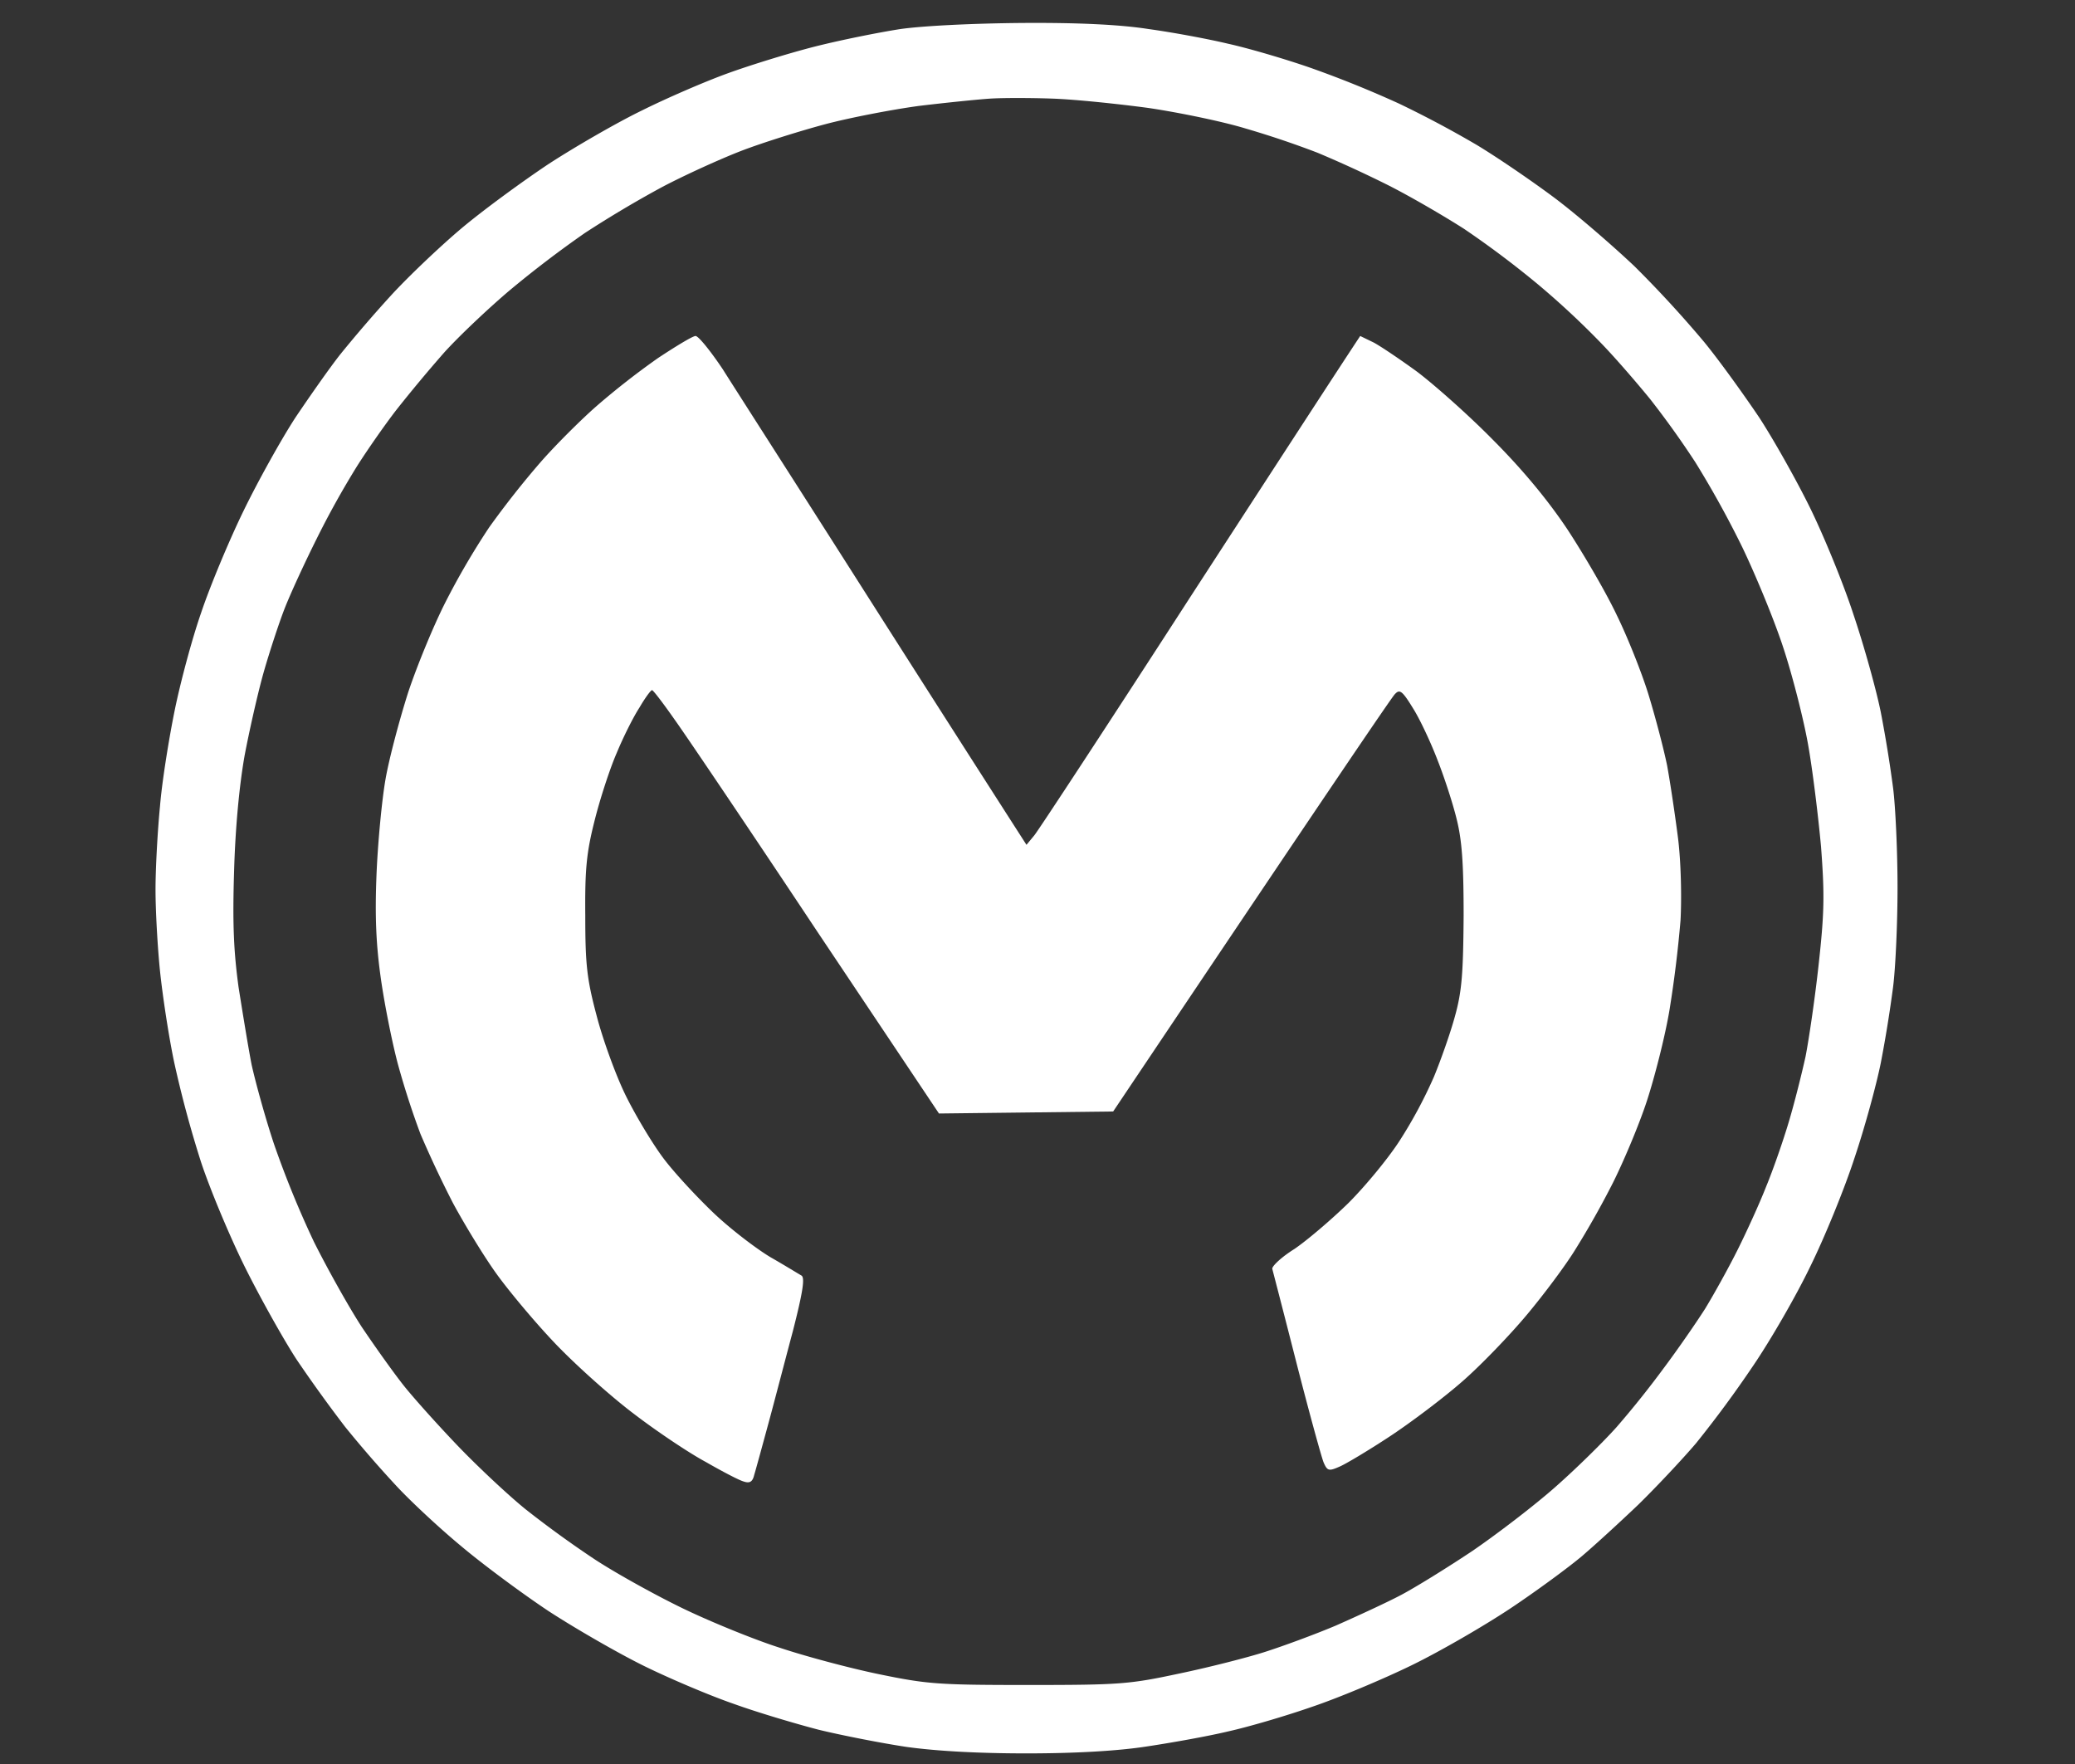 <svg xmlns="http://www.w3.org/2000/svg" width="80" height="68" fill="none"><rect width="100%" height="100%" fill="#333333" stroke="none"/><path fill="#fff" fill-rule="evenodd" d="M34.713 1.12c-.816.126-2.307.424-3.296.675s-2.51.722-3.373 1.036c-.864.313-2.354.957-3.296 1.428-.941.455-2.573 1.396-3.609 2.07-1.036.691-2.558 1.806-3.374 2.496s-2.04 1.852-2.699 2.574a52 52 0 0 0-1.946 2.26c-.408.517-1.177 1.615-1.726 2.431-.533.816-1.444 2.448-2.008 3.61-.565 1.16-1.303 2.934-1.632 3.923-.346.988-.8 2.683-1.02 3.766-.22 1.082-.487 2.73-.565 3.687-.094.958-.173 2.401-.173 3.217s.079 2.229.173 3.139.33 2.495.549 3.53a43 43 0 0 0 1.036 3.845c.36 1.083 1.13 2.919 1.71 4.08s1.475 2.762 1.977 3.53a56 56 0 0 0 1.868 2.59 45 45 0 0 0 1.961 2.26c.55.596 1.68 1.647 2.495 2.322.816.69 2.338 1.82 3.374 2.51 1.036.675 2.699 1.633 3.688 2.12.988.486 2.542 1.145 3.452 1.459.91.329 2.385.768 3.295 1.004.91.22 2.433.518 3.374.659 1.13.157 2.73.25 4.63.25 1.866 0 3.514-.093 4.628-.266.942-.141 2.354-.392 3.139-.58.784-.173 2.228-.597 3.217-.942.988-.33 2.714-1.051 3.844-1.6s2.856-1.554 3.845-2.213c.988-.66 2.228-1.57 2.746-2.009.518-.44 1.49-1.334 2.165-1.977.675-.66 1.68-1.726 2.229-2.37a44 44 0 0 0 2.197-2.981c.674-.989 1.679-2.73 2.212-3.845.55-1.114 1.318-2.997 1.695-4.158.392-1.161.847-2.825 1.02-3.688a50 50 0 0 0 .47-2.903c.095-.737.173-2.463.173-3.844s-.078-3.107-.172-3.845a50 50 0 0 0-.471-2.903c-.173-.863-.644-2.558-1.052-3.766-.392-1.208-1.16-3.076-1.694-4.158s-1.413-2.637-1.946-3.453c-.55-.816-1.49-2.134-2.118-2.903a44 44 0 0 0-2.684-2.918c-.863-.816-2.26-2.025-3.123-2.668s-2.196-1.554-2.981-2.024a41 41 0 0 0-2.982-1.585 42 42 0 0 0-3.373-1.365c-.989-.346-2.433-.77-3.217-.942-.785-.188-2.15-.44-3.06-.565C43.186.948 41.57.87 39.42.885c-1.898.015-3.829.11-4.707.235m3.452 2.682c-.47.031-1.71.157-2.746.282-1.035.141-2.667.455-3.609.706-.941.251-2.4.707-3.217 1.02-.816.314-2.197.942-3.06 1.397a43 43 0 0 0-2.981 1.773 42 42 0 0 0-2.903 2.213c-.816.69-1.962 1.773-2.527 2.4a58 58 0 0 0-1.82 2.182c-.44.565-1.13 1.553-1.538 2.197a34 34 0 0 0-1.569 2.824c-.455.91-1.004 2.103-1.224 2.668s-.58 1.663-.8 2.432c-.22.77-.55 2.229-.738 3.217-.204 1.146-.36 2.778-.408 4.472-.063 2.04-.015 3.092.173 4.473.157.988.376 2.338.502 2.981.141.643.518 2.024.863 3.06a38 38 0 0 0 1.538 3.766c.518 1.036 1.35 2.527 1.851 3.295.518.77 1.256 1.805 1.633 2.276.376.47 1.318 1.522 2.102 2.338.77.8 1.946 1.899 2.59 2.417a41 41 0 0 0 2.667 1.93c.816.533 2.37 1.396 3.452 1.914 1.083.518 2.746 1.193 3.688 1.49.942.315 2.636.77 3.766 1.005 1.899.392 2.307.424 5.806.424 3.53 0 3.892-.031 5.806-.44 1.13-.235 2.605-.611 3.296-.831s1.93-.675 2.746-1.02c.816-.361 1.946-.879 2.51-1.177.565-.298 1.805-1.067 2.747-1.695.941-.643 2.4-1.757 3.216-2.48.817-.721 1.884-1.772 2.37-2.322a37 37 0 0 0 1.805-2.26c.517-.69 1.224-1.71 1.585-2.275.345-.565.91-1.584 1.255-2.275s.847-1.789 1.098-2.432c.267-.644.66-1.773.879-2.511.22-.737.502-1.867.643-2.51.126-.644.361-2.229.503-3.531.22-1.993.235-2.684.094-4.551-.11-1.208-.33-2.997-.502-3.955-.173-.973-.597-2.636-.942-3.687-.345-1.067-1.067-2.81-1.585-3.892a38 38 0 0 0-1.82-3.295 35 35 0 0 0-1.742-2.433c-.486-.596-1.334-1.584-1.914-2.18a32 32 0 0 0-2.433-2.26 37 37 0 0 0-2.824-2.119c-.785-.502-2.103-1.27-2.95-1.695a46 46 0 0 0-2.7-1.24 36 36 0 0 0-2.793-.94c-.878-.267-2.557-.613-3.719-.785-1.16-.157-2.824-.33-3.687-.361-.863-.032-1.962-.032-2.433 0" clip-rule="evenodd"/><path fill="#fff" d="M23.02 15.636a30 30 0 0 1 2.353-1.836c.69-.456 1.334-.848 1.444-.848s.58.58 1.052 1.287c.454.722 2.73 4.268 5.037 7.893s4.754 7.454 6.669 10.435l.298-.36c.157-.189 2.856-4.3 5.979-9.133 3.138-4.834 5.9-9.086 6.59-10.122l.518.251c.267.142 1.036.66 1.68 1.13.643.486 1.96 1.648 2.902 2.605 1.146 1.146 2.134 2.338 2.888 3.468.627.957 1.49 2.432 1.898 3.295.424.863.973 2.244 1.224 3.06s.58 2.056.722 2.746c.126.69.314 1.962.424 2.825.11.91.141 2.228.094 3.138a46 46 0 0 1-.424 3.453c-.172 1.035-.58 2.62-.878 3.53s-.895 2.323-1.303 3.139a34 34 0 0 1-1.46 2.589c-.376.612-1.223 1.742-1.867 2.51-.643.77-1.773 1.947-2.495 2.574-.737.643-2.008 1.6-2.824 2.134s-1.68 1.052-1.915 1.146c-.392.172-.455.157-.596-.173-.078-.188-.55-1.899-1.036-3.797a756 756 0 0 0-.941-3.657c-.032-.094.345-.455.847-.768.487-.33 1.428-1.13 2.087-1.774.644-.643 1.554-1.741 1.993-2.432a17.7 17.7 0 0 0 1.303-2.432c.266-.644.643-1.71.816-2.354.266-.957.313-1.663.33-3.845 0-2.024-.064-2.918-.268-3.734-.14-.58-.47-1.6-.737-2.276-.251-.659-.675-1.569-.942-1.993-.423-.69-.518-.753-.706-.549-.125.126-2.62 3.798-10.859 16.085l-6.716.078-4.692-7.014c-2.573-3.876-5.053-7.548-5.492-8.16-.44-.628-.832-1.146-.879-1.146s-.267.298-.486.675c-.236.361-.628 1.146-.88 1.758-.266.611-.642 1.773-.846 2.589-.314 1.24-.377 1.867-.361 3.687 0 1.868.062 2.433.439 3.845.235.91.737 2.291 1.114 3.06s1.036 1.867 1.46 2.432 1.302 1.507 1.945 2.119c.644.612 1.632 1.365 2.181 1.694.55.314 1.083.644 1.193.706.141.079.063.613-.33 2.15-.298 1.114-.721 2.746-.957 3.61-.235.863-.47 1.726-.533 1.93-.063.266-.173.33-.408.25-.173-.046-.832-.392-1.46-.753-.643-.345-1.883-1.176-2.746-1.836-.879-.659-2.228-1.867-3.013-2.683s-1.82-2.056-2.306-2.73c-.487-.675-1.24-1.915-1.68-2.73a42 42 0 0 1-1.255-2.668 32 32 0 0 1-.863-2.668c-.22-.816-.518-2.307-.659-3.295-.188-1.319-.235-2.401-.172-4.002.047-1.208.204-2.872.345-3.687.14-.816.549-2.339.879-3.374.345-1.036.988-2.59 1.427-3.453a29 29 0 0 1 1.695-2.903 35 35 0 0 1 1.993-2.526c.58-.66 1.554-1.632 2.166-2.165"/></svg>